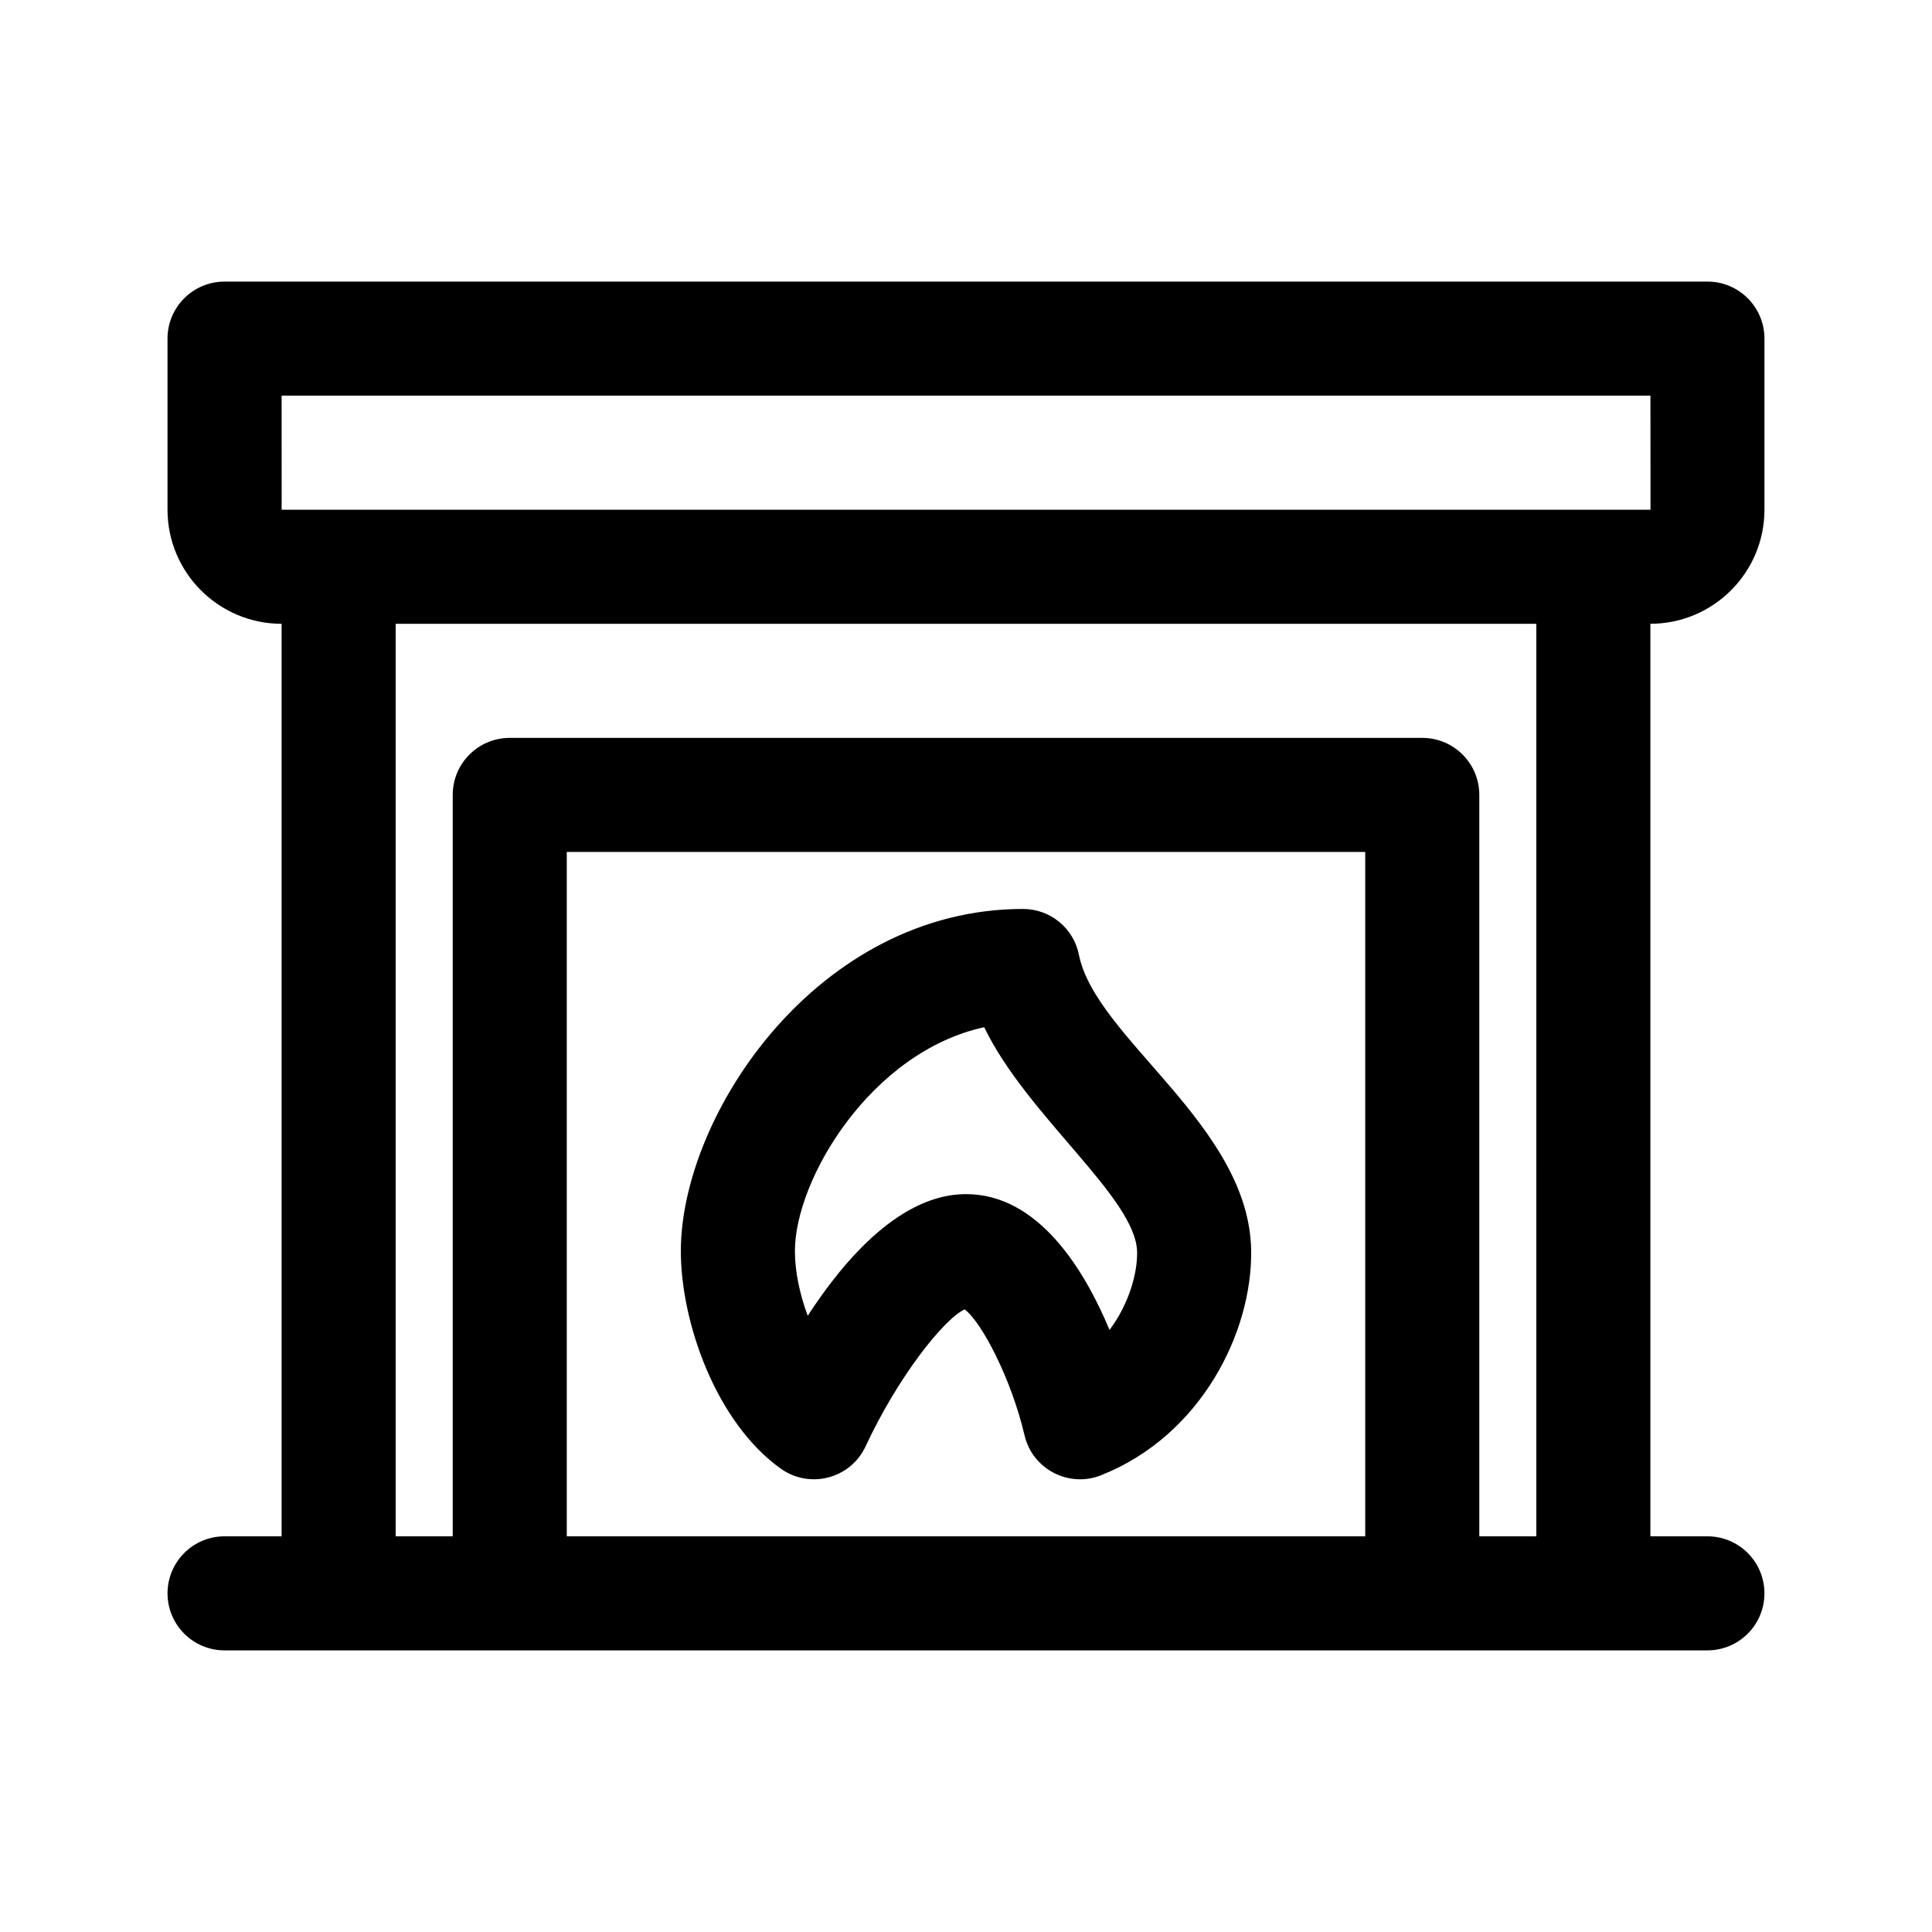 <?xml version="1.0" encoding="UTF-8"?>
<!-- Uploaded to: SVG Repo, www.svgrepo.com, Generator: SVG Repo Mixer Tools -->
<svg fill="#000000" width="800px" height="800px" version="1.1" viewBox="144 144 512 512" xmlns="http://www.w3.org/2000/svg">
 <g>
  <path d="m203.51 551.14c-8.348 0-15.113 6.762-15.113 15.113 0 8.352 6.766 15.113 15.113 15.113h392.97c8.348 0 15.113-6.762 15.113-15.113 0-8.352-6.766-15.113-15.113-15.113h-15.113v-241.83c16.672 0 30.23-13.562 30.23-30.23v-45.344c0-8.352-6.766-15.113-15.113-15.113l-392.98 0.004c-8.348 0-15.113 6.762-15.113 15.113v45.344c0 16.668 13.559 30.23 30.23 30.23v241.83zm302.29 0h-211.6v-181.37h211.6zm45.344 0h-15.113v-196.48c0-8.352-6.766-15.113-15.113-15.113h-241.83c-8.348 0-15.113 6.762-15.113 15.113v196.48h-15.113l-0.004-241.83h302.29zm-332.51-302.29h362.75l0.016 30.23h-362.76z"/>
  <path d="m350.94 533.22c7.621 5.445 18.461 2.691 22.465-5.949 8.316-17.906 20.43-33.477 26.227-36.281 4.602 3.457 12.402 18.539 15.879 33.371 2.121 9.047 11.801 13.992 20.305 10.586 26.562-10.555 40.102-37.992 39.754-59.633-0.543-33.086-41.207-56.113-45.641-78.273-1.402-7.066-7.602-12.16-14.812-12.16-54.516 0-90.688 54.582-90.688 90.688 0 18.801 9.293 45.402 26.512 57.652zm53.887-117c11.281 23.484 40.289 45.242 40.516 59.586 0.098 5.742-2.211 13.844-7.305 20.637-6.836-16.348-19.02-35.988-38.035-35.988-17.062 0-31.895 16.766-41.945 32.234-2.094-5.578-3.398-11.707-3.398-17.121 0-19.113 20.211-52.824 50.168-59.348z"/>
 </g>
</svg>